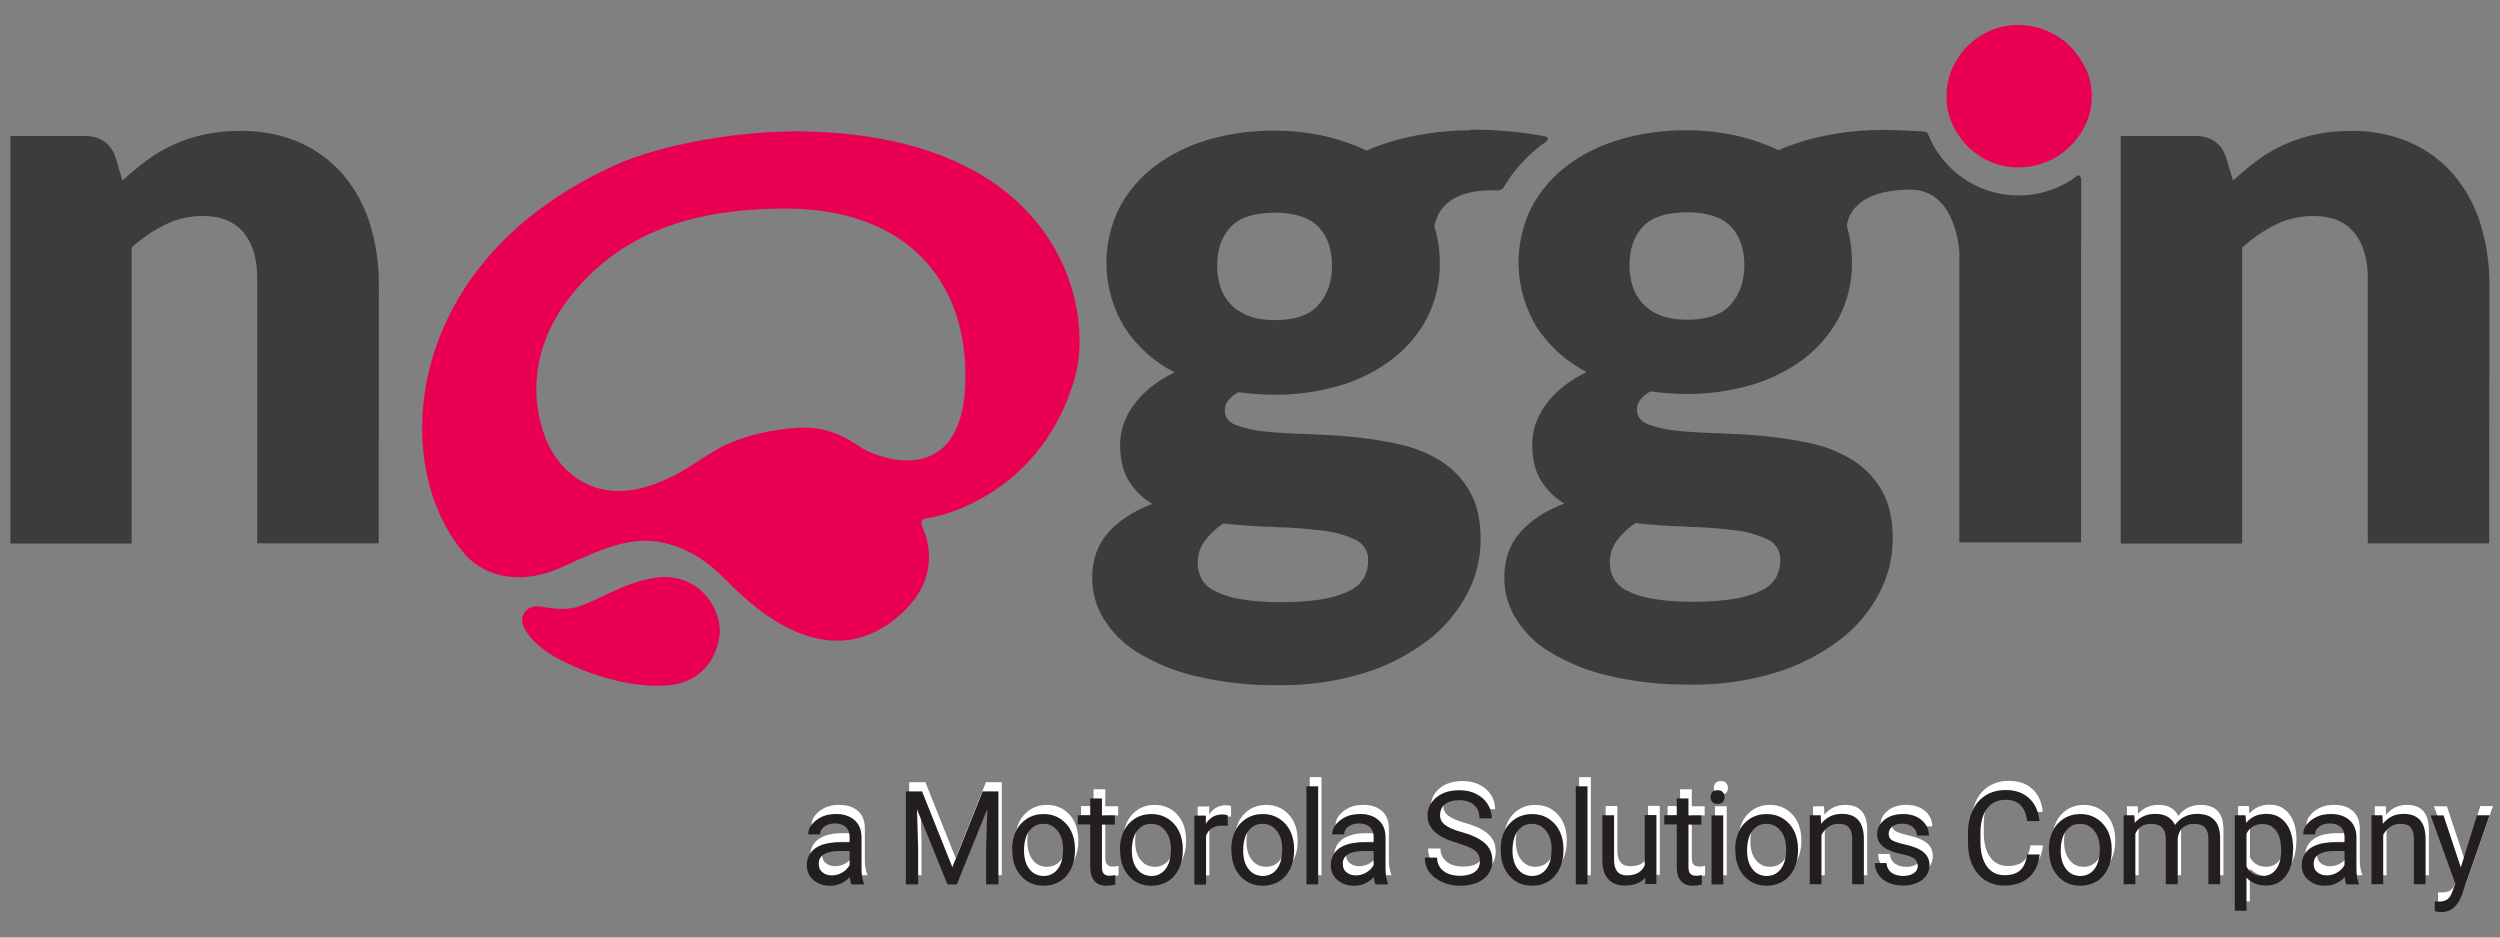 <?xml version="1.0" encoding="UTF-8"?><svg id="Layer_1" xmlns="http://www.w3.org/2000/svg" viewBox="0 0 128 48"><rect x="0" y="0" width="128" height="48" fill="#808080" stroke="none"/><defs><style>.cls-1{fill:#ea0052;}.cls-1,.cls-2,.cls-3,.cls-4{stroke-width:0px;}.cls-2{fill:#3c3c3c;}.cls-3{fill:#fff;}.cls-4{fill:#231f20;}</style></defs><path class="cls-3" d="M43.76,44.81c-.03-.07-.06-.19-.08-.37-.28.29-.62.44-1.01.44-.35,0-.63-.1-.86-.3s-.33-.45-.33-.75c0-.37.14-.65.42-.86.28-.2.67-.31,1.18-.31h.59v-.28c0-.21-.06-.38-.19-.5-.13-.12-.31-.19-.56-.19-.22,0-.4.05-.54.16-.15.11-.22.24-.22.4h-.61c0-.18.06-.35.19-.51s.3-.29.51-.39c.21-.1.45-.14.71-.14.41,0,.73.1.96.31.23.2.35.48.36.84v1.63c0,.32.04.58.12.77v.05h-.63ZM42.76,44.35c.19,0,.37-.05.54-.15.17-.1.29-.23.37-.38v-.72h-.47c-.74,0-1.11.22-1.11.65,0,.19.06.34.19.44.13.11.29.16.49.16Z"/><path class="cls-3" d="M47.38,40.05l1.55,3.88,1.55-3.88h.81v4.76h-.63v-1.85l.06-2-1.56,3.85h-.48l-1.56-3.84.06,1.99v1.85h-.63v-4.76h.81Z"/><path class="cls-3" d="M51.99,43.01c0-.35.07-.66.2-.93s.33-.49.57-.64c.24-.15.52-.23.83-.23.48,0,.87.17,1.17.5.3.33.45.78.45,1.33v.04c0,.34-.07.65-.2.93-.13.27-.32.49-.56.64-.25.15-.53.23-.84.23-.48,0-.87-.17-1.16-.5-.3-.33-.45-.77-.45-1.32v-.04ZM52.6,43.08c0,.39.09.71.27.94.18.24.43.36.73.36s.55-.12.73-.36c.18-.24.27-.58.27-1.01,0-.39-.09-.7-.28-.94s-.43-.36-.73-.36-.54.12-.72.36c-.18.24-.27.58-.27,1.02Z"/><path class="cls-3" d="M56.59,40.42v.86h.66v.47h-.66v2.19c0,.14.03.25.09.32s.16.11.3.11c.07,0,.17-.01.29-.04v.49c-.16.04-.31.06-.46.06-.27,0-.47-.08-.61-.25-.14-.16-.21-.4-.21-.7v-2.19h-.64v-.47h.64v-.86h.6Z"/><path class="cls-3" d="M57.51,43.01c0-.35.07-.66.2-.93s.33-.49.57-.64c.24-.15.52-.23.83-.23.48,0,.87.17,1.17.5.3.33.45.78.45,1.33v.04c0,.34-.07.65-.2.93-.13.27-.32.49-.56.64-.25.15-.53.23-.84.23-.48,0-.87-.17-1.16-.5-.3-.33-.45-.77-.45-1.32v-.04ZM58.12,43.08c0,.39.09.71.27.94.18.24.43.36.73.36s.55-.12.73-.36c.18-.24.27-.58.27-1.01,0-.39-.09-.7-.28-.94s-.43-.36-.73-.36-.54.12-.72.36c-.18.24-.27.58-.27,1.02Z"/><path class="cls-3" d="M63.03,41.82c-.09-.02-.19-.02-.3-.02-.4,0-.67.17-.81.51v2.51h-.6v-3.53h.59v.41c.21-.32.49-.47.85-.47.12,0,.21.02.27.05v.56Z"/><path class="cls-3" d="M63.22,43.01c0-.35.07-.66.2-.93s.33-.49.57-.64c.24-.15.52-.23.83-.23.48,0,.87.17,1.17.5.3.33.45.78.45,1.33v.04c0,.34-.07.65-.2.93-.13.27-.32.49-.56.64-.25.15-.53.23-.84.23-.48,0-.87-.17-1.16-.5-.3-.33-.45-.77-.45-1.32v-.04ZM63.82,43.08c0,.39.09.71.27.94.18.24.43.36.73.36s.55-.12.73-.36c.18-.24.27-.58.27-1.01,0-.39-.09-.7-.28-.94s-.43-.36-.73-.36-.54.12-.72.36c-.18.24-.27.58-.27,1.02Z"/><path class="cls-3" d="M67.66,44.81h-.6v-5.02h.6v5.02Z"/><path class="cls-3" d="M70.59,44.81c-.03-.07-.06-.19-.08-.37-.28.29-.62.44-1.01.44-.35,0-.63-.1-.86-.3s-.33-.45-.33-.75c0-.37.14-.65.42-.86.28-.2.67-.31,1.18-.31h.59v-.28c0-.21-.06-.38-.19-.5-.13-.12-.31-.19-.56-.19-.22,0-.4.05-.54.16-.15.11-.22.24-.22.4h-.61c0-.18.06-.35.19-.51s.3-.29.51-.39c.21-.1.45-.14.71-.14.41,0,.73.1.96.31.23.2.35.48.36.84v1.63c0,.32.04.58.12.77v.05h-.63ZM69.59,44.35c.19,0,.37-.05.54-.15.17-.1.29-.23.37-.38v-.72h-.47c-.74,0-1.11.22-1.11.65,0,.19.06.34.19.44.13.11.29.16.49.16Z"/><path class="cls-3" d="M74.8,42.69c-.54-.15-.93-.34-1.17-.57s-.37-.5-.37-.83c0-.37.15-.68.45-.93s.69-.37,1.17-.37c.33,0,.62.06.87.19.26.13.45.3.59.52s.21.47.21.73h-.63c0-.29-.09-.51-.27-.68-.18-.16-.44-.25-.77-.25-.31,0-.55.07-.72.2s-.26.33-.26.57c0,.19.08.36.25.49s.44.26.84.37c.4.11.7.23.93.37s.39.29.5.47c.11.18.16.39.16.63,0,.39-.15.69-.45.93-.3.23-.7.35-1.21.35-.33,0-.63-.06-.91-.19-.28-.12-.5-.3-.66-.51s-.23-.47-.23-.74h.63c0,.29.11.51.32.68.21.17.5.25.85.25.33,0,.58-.07.76-.2.18-.13.26-.32.26-.55s-.08-.41-.25-.54c-.16-.13-.46-.25-.89-.38Z"/><path class="cls-3" d="M77,43.01c0-.35.07-.66.2-.93s.33-.49.57-.64c.24-.15.52-.23.83-.23.48,0,.87.17,1.17.5.3.33.45.78.45,1.33v.04c0,.34-.07.65-.2.93-.13.27-.32.49-.56.64-.25.15-.53.23-.84.23-.48,0-.87-.17-1.16-.5-.3-.33-.45-.77-.45-1.32v-.04ZM77.61,43.08c0,.39.09.71.27.94.18.24.43.36.73.36s.55-.12.73-.36c.18-.24.27-.58.27-1.01,0-.39-.09-.7-.28-.94s-.43-.36-.73-.36-.54.12-.72.36c-.18.24-.27.58-.27,1.02Z"/><path class="cls-3" d="M81.45,44.81h-.6v-5.02h.6v5.02Z"/><path class="cls-3" d="M84.41,44.46c-.24.28-.58.41-1.04.41-.38,0-.66-.11-.86-.33-.2-.22-.3-.54-.3-.97v-2.3h.6v2.28c0,.54.22.8.65.8.46,0,.77-.17.92-.52v-2.57h.6v3.53h-.57v-.35Z"/><path class="cls-3" d="M86.62,40.42v.86h.66v.47h-.66v2.19c0,.14.03.25.09.32s.16.11.3.11c.07,0,.17-.01.29-.04v.49c-.16.04-.31.06-.46.06-.27,0-.47-.08-.61-.25-.14-.16-.21-.4-.21-.7v-2.19h-.64v-.47h.64v-.86h.6Z"/><path class="cls-3" d="M87.75,40.34c0-.1.03-.18.09-.25.06-.07.15-.1.27-.1s.21.03.27.1.09.15.09.25-.03.18-.09.25-.15.1-.27.1-.21-.03-.27-.1c-.06-.07-.09-.15-.09-.25ZM88.41,44.81h-.6v-3.53h.6v3.53Z"/><path class="cls-3" d="M89.01,43.01c0-.35.07-.66.2-.93s.33-.49.57-.64c.24-.15.52-.23.83-.23.48,0,.87.17,1.17.5.3.33.45.78.45,1.33v.04c0,.34-.07.65-.2.93-.13.27-.32.49-.56.64-.25.15-.53.23-.84.23-.48,0-.87-.17-1.16-.5-.3-.33-.45-.77-.45-1.32v-.04ZM89.62,43.08c0,.39.09.71.27.94.18.24.43.36.73.36s.55-.12.73-.36c.18-.24.27-.58.27-1.01,0-.39-.09-.7-.28-.94s-.43-.36-.73-.36-.54.12-.72.36c-.18.24-.27.58-.27,1.02Z"/><path class="cls-3" d="M93.39,41.28l.02.44c.27-.34.62-.51,1.06-.51.75,0,1.12.42,1.13,1.26v2.34h-.6v-2.34c0-.25-.06-.44-.17-.57s-.29-.18-.53-.18c-.2,0-.37.05-.52.16-.15.1-.26.24-.35.41v2.52h-.6v-3.53h.57Z"/><path class="cls-3" d="M98.36,43.87c0-.16-.06-.29-.18-.38s-.34-.17-.64-.23-.55-.14-.73-.24c-.18-.09-.31-.2-.4-.33-.09-.13-.13-.28-.13-.45,0-.29.12-.53.37-.73.24-.2.56-.3.94-.3.4,0,.73.1.97.31s.37.47.37.79h-.61c0-.16-.07-.31-.21-.43-.14-.12-.32-.18-.53-.18s-.39.05-.52.14c-.12.1-.19.22-.19.38,0,.15.06.26.17.33.12.07.32.14.63.21.3.07.55.15.73.24.19.09.33.21.42.34s.14.29.14.48c0,.32-.13.57-.38.76-.25.19-.58.29-.98.29-.28,0-.53-.05-.75-.15s-.39-.24-.51-.42c-.12-.18-.18-.37-.18-.58h.6c.01.2.09.36.24.48s.35.18.6.18c.23,0,.41-.05.55-.14.14-.09.21-.22.21-.37Z"/><path class="cls-3" d="M104.6,43.3c-.06.5-.24.89-.56,1.16-.31.27-.73.41-1.25.41-.56,0-1.01-.2-1.35-.6-.34-.4-.51-.94-.51-1.62v-.46c0-.44.08-.83.24-1.17.16-.34.38-.59.67-.77.29-.18.63-.27,1.01-.27.5,0,.91.14,1.21.42.31.28.48.67.53,1.17h-.63c-.05-.38-.17-.66-.35-.83-.18-.17-.44-.26-.76-.26-.4,0-.72.15-.94.44-.23.3-.34.72-.34,1.27v.46c0,.52.11.93.32,1.23s.52.46.9.46c.35,0,.62-.08.8-.24.19-.16.31-.43.37-.82h.63Z"/><path class="cls-3" d="M105.08,43.01c0-.35.07-.66.2-.93s.33-.49.57-.64c.24-.15.52-.23.83-.23.48,0,.87.17,1.17.5.3.33.45.78.45,1.33v.04c0,.34-.07.65-.2.93-.13.27-.32.49-.56.64-.25.15-.53.23-.84.23-.48,0-.87-.17-1.16-.5-.3-.33-.45-.77-.45-1.32v-.04ZM105.68,43.08c0,.39.09.71.27.94.18.24.43.36.73.36s.55-.12.73-.36c.18-.24.27-.58.27-1.01,0-.39-.09-.7-.28-.94s-.43-.36-.73-.36-.54.12-.72.36c-.18.24-.27.58-.27,1.02Z"/><path class="cls-3" d="M109.45,41.28l.02.39c.26-.3.61-.46,1.05-.46.49,0,.83.19,1.01.57.12-.17.27-.31.46-.41.19-.1.41-.16.67-.16.78,0,1.17.41,1.18,1.23v2.37h-.6v-2.33c0-.25-.06-.44-.17-.57-.12-.12-.31-.19-.58-.19-.22,0-.41.07-.56.2s-.23.31-.26.54v2.35h-.61v-2.32c0-.51-.25-.77-.75-.77-.4,0-.67.17-.81.51v2.58h-.6v-3.53h.57Z"/><path class="cls-3" d="M117.57,43.08c0,.54-.12.97-.37,1.3-.25.33-.58.49-1,.49s-.77-.14-1.01-.41v1.7h-.6v-4.89h.55l.03.39c.25-.3.59-.46,1.03-.46s.76.16,1.01.48.37.77.37,1.34v.06ZM116.97,43.01c0-.4-.08-.71-.25-.94-.17-.23-.4-.35-.7-.35-.37,0-.64.16-.82.49v1.69c.18.32.46.48.83.48.29,0,.52-.12.69-.35.17-.23.26-.57.26-1.02Z"/><path class="cls-3" d="M120.3,44.81c-.03-.07-.06-.19-.08-.37-.28.29-.62.44-1.01.44-.35,0-.63-.1-.86-.3s-.33-.45-.33-.75c0-.37.14-.65.42-.86.28-.2.67-.31,1.18-.31h.59v-.28c0-.21-.06-.38-.19-.5-.13-.12-.31-.19-.56-.19-.22,0-.4.05-.54.16-.15.11-.22.24-.22.4h-.61c0-.18.06-.35.19-.51s.3-.29.51-.39c.21-.1.45-.14.71-.14.41,0,.73.1.96.31.23.2.35.48.36.84v1.63c0,.32.04.58.12.77v.05h-.63ZM119.3,44.35c.19,0,.37-.05.54-.15.17-.1.29-.23.37-.38v-.72h-.47c-.74,0-1.11.22-1.11.65,0,.19.06.34.19.44.13.11.29.16.49.16Z"/><path class="cls-3" d="M122.15,41.28l.02.44c.27-.34.62-.51,1.06-.51.75,0,1.12.42,1.13,1.26v2.34h-.6v-2.34c0-.25-.06-.44-.17-.57s-.29-.18-.53-.18c-.2,0-.37.05-.52.16-.15.1-.26.24-.35.41v2.52h-.6v-3.53h.57Z"/><path class="cls-3" d="M126.17,43.92l.82-2.65h.65l-1.42,4.08c-.22.59-.57.88-1.05.88h-.11s-.23-.05-.23-.05v-.49h.16c.2.01.36-.03.48-.11.11-.08.21-.23.28-.45l.13-.36-1.26-3.49h.66l.88,2.65Z"/><path class="cls-4" d="M43.59,45.28c-.03-.07-.06-.19-.08-.37-.28.29-.62.44-1.01.44-.35,0-.63-.1-.86-.3s-.33-.45-.33-.75c0-.37.14-.65.42-.86.28-.2.67-.31,1.18-.31h.59v-.28c0-.21-.06-.38-.19-.5-.13-.12-.31-.19-.56-.19-.22,0-.4.05-.54.16-.15.11-.22.24-.22.4h-.61c0-.18.06-.35.19-.51s.3-.29.51-.39c.21-.1.45-.14.71-.14.41,0,.73.1.96.31.23.2.35.48.36.84v1.63c0,.32.04.58.12.77v.05h-.63ZM42.59,44.82c.19,0,.37-.05.54-.15.17-.1.29-.23.37-.38v-.72h-.47c-.74,0-1.11.22-1.11.65,0,.19.06.34.19.44.13.11.29.16.49.16Z"/><path class="cls-4" d="M47.21,40.52l1.55,3.88,1.55-3.88h.81v4.76h-.63v-1.85l.06-2-1.56,3.85h-.48l-1.56-3.84.06,1.99v1.85h-.63v-4.76h.81Z"/><path class="cls-4" d="M51.82,43.48c0-.35.07-.66.2-.93s.33-.49.57-.64c.24-.15.52-.23.83-.23.48,0,.87.17,1.17.5.3.33.45.78.45,1.33v.04c0,.34-.07.65-.2.93-.13.27-.32.49-.56.64-.25.15-.53.23-.84.23-.48,0-.87-.17-1.16-.5-.3-.33-.45-.77-.45-1.32v-.04ZM52.43,43.55c0,.39.09.71.27.94.18.24.43.36.73.36s.55-.12.73-.36c.18-.24.27-.58.27-1.01,0-.39-.09-.7-.28-.94s-.43-.36-.73-.36-.54.12-.72.36c-.18.24-.27.58-.27,1.02Z"/><path class="cls-4" d="M56.42,40.89v.86h.66v.47h-.66v2.19c0,.14.03.25.09.32s.16.11.3.11c.07,0,.17-.01.29-.04v.49c-.16.04-.31.06-.46.06-.27,0-.47-.08-.61-.25-.14-.16-.21-.4-.21-.7v-2.19h-.64v-.47h.64v-.86h.6Z"/><path class="cls-4" d="M57.34,43.48c0-.35.07-.66.2-.93s.33-.49.57-.64c.24-.15.52-.23.83-.23.48,0,.87.17,1.17.5.3.33.45.78.45,1.33v.04c0,.34-.07.65-.2.93-.13.27-.32.49-.56.64-.25.15-.53.23-.84.23-.48,0-.87-.17-1.16-.5-.3-.33-.45-.77-.45-1.32v-.04ZM57.95,43.55c0,.39.09.71.27.94.18.24.43.36.73.36s.55-.12.73-.36c.18-.24.27-.58.27-1.01,0-.39-.09-.7-.28-.94s-.43-.36-.73-.36-.54.12-.72.36c-.18.24-.27.58-.27,1.02Z"/><path class="cls-4" d="M62.86,42.29c-.09-.02-.19-.02-.3-.02-.4,0-.67.17-.81.51v2.51h-.6v-3.53h.59v.41c.21-.32.49-.47.85-.47.12,0,.21.02.27.05v.56Z"/><path class="cls-4" d="M63.04,43.48c0-.35.07-.66.2-.93s.33-.49.57-.64c.24-.15.52-.23.83-.23.48,0,.87.17,1.17.5.3.33.45.78.45,1.33v.04c0,.34-.07.65-.2.93-.13.27-.32.49-.56.64-.25.15-.53.23-.84.23-.48,0-.87-.17-1.16-.5-.3-.33-.45-.77-.45-1.32v-.04ZM63.65,43.55c0,.39.09.71.27.94.18.24.43.36.73.36s.55-.12.73-.36c.18-.24.27-.58.27-1.01,0-.39-.09-.7-.28-.94s-.43-.36-.73-.36-.54.12-.72.36c-.18.24-.27.58-.27,1.02Z"/><path class="cls-4" d="M67.49,45.28h-.6v-5.02h.6v5.02Z"/><path class="cls-4" d="M70.42,45.28c-.03-.07-.06-.19-.08-.37-.28.29-.62.44-1.01.44-.35,0-.63-.1-.86-.3s-.33-.45-.33-.75c0-.37.14-.65.42-.86.28-.2.67-.31,1.18-.31h.59v-.28c0-.21-.06-.38-.19-.5-.13-.12-.31-.19-.56-.19-.22,0-.4.05-.54.16-.15.11-.22.24-.22.4h-.61c0-.18.06-.35.19-.51s.3-.29.51-.39c.21-.1.45-.14.71-.14.41,0,.73.1.96.31.23.2.35.48.36.84v1.63c0,.32.04.58.12.77v.05h-.63ZM69.42,44.82c.19,0,.37-.05.54-.15.17-.1.29-.23.37-.38v-.72h-.47c-.74,0-1.11.22-1.11.65,0,.19.06.34.19.44.13.11.29.16.49.16Z"/><path class="cls-4" d="M74.63,43.16c-.54-.15-.93-.34-1.17-.57s-.37-.5-.37-.83c0-.37.15-.68.45-.93s.69-.37,1.17-.37c.33,0,.62.06.87.19.26.13.45.3.59.52s.21.47.21.73h-.63c0-.29-.09-.51-.27-.68-.18-.16-.44-.25-.77-.25-.31,0-.55.07-.72.2s-.26.33-.26.57c0,.19.08.36.25.49s.44.26.84.37c.4.11.7.23.93.37s.39.29.5.47c.11.18.16.39.16.63,0,.39-.15.69-.45.93-.3.23-.7.35-1.21.35-.33,0-.63-.06-.91-.19-.28-.12-.5-.3-.66-.51s-.23-.47-.23-.74h.63c0,.29.11.51.32.68.21.17.5.25.85.25.33,0,.58-.07.76-.2.18-.13.26-.32.26-.55s-.08-.41-.25-.54c-.16-.13-.46-.25-.89-.38Z"/><path class="cls-4" d="M76.83,43.48c0-.35.07-.66.2-.93s.33-.49.57-.64c.24-.15.52-.23.83-.23.48,0,.87.17,1.17.5.3.33.45.78.45,1.33v.04c0,.34-.07.65-.2.93-.13.27-.32.49-.56.64-.25.15-.53.23-.84.23-.48,0-.87-.17-1.16-.5-.3-.33-.45-.77-.45-1.32v-.04ZM77.44,43.55c0,.39.09.71.27.94.18.24.43.36.73.36s.55-.12.73-.36c.18-.24.27-.58.27-1.01,0-.39-.09-.7-.28-.94s-.43-.36-.73-.36-.54.12-.72.36c-.18.24-.27.58-.27,1.02Z"/><path class="cls-4" d="M81.28,45.28h-.6v-5.02h.6v5.02Z"/><path class="cls-4" d="M84.24,44.93c-.24.28-.58.41-1.04.41-.38,0-.66-.11-.86-.33-.2-.22-.3-.54-.3-.97v-2.3h.6v2.28c0,.54.22.8.65.8.46,0,.77-.17.92-.52v-2.57h.6v3.53h-.57v-.35Z"/><path class="cls-4" d="M86.45,40.89v.86h.66v.47h-.66v2.19c0,.14.03.25.09.32s.16.11.3.11c.07,0,.17-.01.29-.04v.49c-.16.04-.31.06-.46.06-.27,0-.47-.08-.61-.25-.14-.16-.21-.4-.21-.7v-2.19h-.64v-.47h.64v-.86h.6Z"/><path class="cls-4" d="M87.58,40.81c0-.1.03-.18.09-.25.06-.07.15-.1.27-.1s.21.03.27.1.09.15.09.25-.03.18-.09.25-.15.1-.27.1-.21-.03-.27-.1c-.06-.07-.09-.15-.09-.25ZM88.23,45.28h-.6v-3.53h.6v3.53Z"/><path class="cls-4" d="M88.84,43.48c0-.35.07-.66.2-.93s.33-.49.57-.64c.24-.15.52-.23.83-.23.48,0,.87.17,1.17.5.3.33.45.78.45,1.33v.04c0,.34-.07.65-.2.93-.13.27-.32.49-.56.64-.25.15-.53.23-.84.23-.48,0-.87-.17-1.16-.5-.3-.33-.45-.77-.45-1.32v-.04ZM89.45,43.55c0,.39.09.71.27.94.18.24.43.36.73.36s.55-.12.73-.36c.18-.24.27-.58.27-1.01,0-.39-.09-.7-.28-.94s-.43-.36-.73-.36-.54.12-.72.36c-.18.24-.27.58-.27,1.02Z"/><path class="cls-4" d="M93.22,41.74l.02.44c.27-.34.62-.51,1.06-.51.75,0,1.12.42,1.13,1.26v2.34h-.6v-2.34c0-.25-.06-.44-.17-.57s-.29-.18-.53-.18c-.2,0-.37.05-.52.16-.15.1-.26.24-.35.41v2.52h-.6v-3.53h.57Z"/><path class="cls-4" d="M98.19,44.34c0-.16-.06-.29-.18-.38s-.34-.17-.64-.23-.55-.14-.73-.24c-.18-.09-.31-.2-.4-.33-.09-.13-.13-.28-.13-.45,0-.29.12-.53.37-.73.24-.2.56-.3.94-.3.4,0,.73.1.97.31s.37.47.37.79h-.61c0-.16-.07-.31-.21-.43-.14-.12-.32-.18-.53-.18s-.39.05-.52.14c-.12.1-.19.22-.19.38,0,.15.06.26.17.33.12.07.32.14.63.21.3.07.55.15.73.24.19.09.33.21.42.34s.14.29.14.48c0,.32-.13.57-.38.76-.25.19-.58.29-.98.29-.28,0-.53-.05-.75-.15s-.39-.24-.51-.42c-.12-.18-.18-.37-.18-.58h.6c.01.2.09.36.24.48s.35.18.6.18c.23,0,.41-.05.55-.14.14-.09.21-.22.21-.37Z"/><path class="cls-4" d="M104.43,43.77c-.06.5-.24.89-.56,1.16-.31.27-.73.41-1.25.41-.56,0-1.01-.2-1.35-.6-.34-.4-.51-.94-.51-1.62v-.46c0-.44.08-.83.24-1.17.16-.34.38-.59.67-.77.29-.18.63-.27,1.01-.27.5,0,.91.14,1.21.42.31.28.48.67.53,1.17h-.63c-.05-.38-.17-.66-.35-.83-.18-.17-.44-.26-.76-.26-.4,0-.72.15-.94.44-.23.3-.34.72-.34,1.27v.46c0,.52.11.93.32,1.23s.52.46.9.46c.35,0,.62-.08.8-.24.19-.16.31-.43.37-.82h.63Z"/><path class="cls-4" d="M104.9,43.48c0-.35.07-.66.2-.93s.33-.49.57-.64c.24-.15.52-.23.83-.23.48,0,.87.17,1.17.5.3.33.45.78.45,1.33v.04c0,.34-.07.65-.2.93-.13.27-.32.49-.56.64-.25.15-.53.23-.84.23-.48,0-.87-.17-1.16-.5-.3-.33-.45-.77-.45-1.32v-.04ZM105.51,43.55c0,.39.09.71.27.94.18.24.43.36.73.36s.55-.12.73-.36c.18-.24.27-.58.27-1.01,0-.39-.09-.7-.28-.94s-.43-.36-.73-.36-.54.12-.72.36c-.18.24-.27.58-.27,1.02Z"/><path class="cls-4" d="M109.28,41.74l.02.39c.26-.3.61-.46,1.05-.46.49,0,.83.19,1.01.57.12-.17.27-.31.46-.41.19-.1.41-.16.67-.16.78,0,1.17.41,1.18,1.23v2.37h-.6v-2.33c0-.25-.06-.44-.17-.57-.12-.12-.31-.19-.58-.19-.22,0-.41.07-.56.2s-.23.31-.26.54v2.35h-.61v-2.32c0-.51-.25-.77-.75-.77-.4,0-.67.17-.81.51v2.58h-.6v-3.53h.57Z"/><path class="cls-4" d="M117.4,43.55c0,.54-.12.97-.37,1.3-.25.33-.58.49-1,.49s-.77-.14-1.01-.41v1.7h-.6v-4.89h.55l.03.39c.25-.3.59-.46,1.03-.46s.76.16,1.01.48.37.77.37,1.34v.06ZM116.79,43.48c0-.4-.08-.71-.25-.94-.17-.23-.4-.35-.7-.35-.37,0-.64.16-.82.49v1.69c.18.32.46.48.83.48.29,0,.52-.12.69-.35.17-.23.26-.57.26-1.02Z"/><path class="cls-4" d="M120.13,45.28c-.03-.07-.06-.19-.08-.37-.28.29-.62.44-1.01.44-.35,0-.63-.1-.86-.3s-.33-.45-.33-.75c0-.37.14-.65.42-.86.28-.2.67-.31,1.18-.31h.59v-.28c0-.21-.06-.38-.19-.5-.13-.12-.31-.19-.56-.19-.22,0-.4.05-.54.16-.15.11-.22.24-.22.4h-.61c0-.18.06-.35.19-.51s.3-.29.51-.39c.21-.1.45-.14.71-.14.41,0,.73.1.96.31.23.2.35.48.36.84v1.63c0,.32.04.58.12.77v.05h-.63ZM119.13,44.82c.19,0,.37-.05.54-.15.17-.1.29-.23.37-.38v-.72h-.47c-.74,0-1.11.22-1.11.65,0,.19.06.34.19.44.13.11.29.16.49.16Z"/><path class="cls-4" d="M121.98,41.74l.02.44c.27-.34.62-.51,1.06-.51.75,0,1.12.42,1.13,1.26v2.34h-.6v-2.34c0-.25-.06-.44-.17-.57s-.29-.18-.53-.18c-.2,0-.37.05-.52.16-.15.1-.26.24-.35.41v2.52h-.6v-3.53h.57Z"/><path class="cls-4" d="M126,44.39l.82-2.65h.65l-1.42,4.08c-.22.59-.57.88-1.05.88h-.11s-.23-.05-.23-.05v-.49h.16c.2.01.36-.03.48-.11.11-.08.21-.23.28-.45l.13-.36-1.26-3.49h.66l.88,2.65Z"/><g id="Home:_Above_Fold"><path class="cls-2" d="M75.31,6.67c-3.24,0-5.34,1.04-5.34,1.04-.7-.33-1.43-.58-2.18-.75-.82-.18-1.66-.27-2.51-.27-1.15-.01-2.3.14-3.4.46-.98.28-1.91.73-2.73,1.34-.76.57-1.38,1.29-1.83,2.13-.98,1.96-.88,4.28.26,6.15.64.97,1.52,1.77,2.56,2.3-.45.21-.87.47-1.25.78-.33.27-.62.58-.87.92-.22.3-.39.64-.51.99-.1.31-.16.64-.16.98,0,.76.14,1.39.44,1.87.3.49.71.9,1.2,1.19-.97.37-1.72.87-2.26,1.48-.54.62-.81,1.39-.81,2.31,0,.72.19,1.43.56,2.05.43.71,1.02,1.31,1.74,1.75.91.56,1.91.97,2.96,1.22,1.39.33,2.81.49,4.23.47,1.5.03,2.99-.18,4.43-.62,1.18-.36,2.28-.93,3.26-1.67.84-.64,1.53-1.46,2.02-2.39.45-.85.68-1.79.69-2.75,0-1.01-.18-1.84-.56-2.49-.36-.64-.87-1.17-1.49-1.56-.65-.4-1.36-.69-2.1-.85-.79-.18-1.6-.3-2.4-.38-.82-.08-1.62-.12-2.4-.15-.78-.02-1.49-.06-2.1-.13-.51-.04-1.01-.15-1.49-.33-.38-.15-.56-.41-.56-.76s.23-.66.69-.92c.61.08,1.23.13,1.85.13,1.12.01,2.24-.15,3.32-.46.97-.28,1.88-.74,2.69-1.34.75-.57,1.36-1.29,1.8-2.12.45-.87.67-1.84.66-2.82,0-.63-.09-1.27-.28-1.87.32-1.71,2.07-1.86,3.04-1.86.04,0,.08,0,.12,0,.19.04.37-.06.44-.24.55-.9,1.28-1.67,2.15-2.27.06-.04.08-.12.04-.18-.02-.03-.05-.05-.08-.06-1.27-.24-2.55-.36-3.84-.35ZM65.27,26.99c.89.02,1.68.08,2.39.17.6.06,1.18.22,1.73.47.42.19.68.62.66,1.08,0,.3-.07.59-.2.85-.17.29-.42.53-.72.67-.43.22-.9.36-1.38.44-.73.12-1.47.17-2.21.16-.69,0-1.38-.04-2.06-.16-.45-.07-.89-.21-1.3-.42-.28-.14-.52-.35-.67-.63-.13-.25-.19-.53-.19-.81,0-.4.12-.79.37-1.12.26-.35.58-.65.95-.89.87.1,1.75.16,2.64.18ZM67.5,15.62c-.46.52-1.21.77-2.25.77-.45,0-.9-.06-1.32-.21-.34-.13-.66-.33-.91-.59-.24-.25-.42-.55-.53-.88-.12-.36-.17-.73-.17-1.11,0-.85.24-1.51.7-1.99s1.21-.72,2.25-.72c1.03,0,1.78.25,2.24.73.46.48.69,1.15.69,1.99,0,.82-.24,1.49-.7,2h0Z"/><path class="cls-1" d="M40.64,6.73c-3.25,0-7.13.78-9.25,1.77-1.97.92-4.8,2.51-6.99,5.39-3.72,4.91-3.48,11.02-.68,14.39,1.22,1.46,3.24,1.59,5.02.77,2.25-1.03,3.68-1.65,5.36-1.23,1.44.36,2.37,1.18,3,1.81,1.04,1.04,4.8,4.95,8.51,2.23,3-2.2,1.67-4.74,1.6-4.92-.1-.27.04-.39.24-.41.92-.08,5.94-1.39,7.59-7.21,1.01-3.57-.78-12.56-14.41-12.6ZM49.42,19.74c-.23,5.29-4.44,3.74-5.27,3.21s-1.78-1.23-3.69-1.02c-4.13.47-4.24,1.86-6.96,2.86-3.26,1.19-4.96-.93-5.49-2.17-.26-.62-1.82-4.33,1.86-8.22,3.02-3.19,7.02-3.67,10.03-3.72,6.55-.12,9.74,3.77,9.52,9.06h0Z"/><path class="cls-2" d="M6.74,27.83v-15.16c.52-.47,1.11-.87,1.74-1.18.6-.29,1.26-.44,1.93-.43.91,0,1.6.29,2.07.86s.7,1.37.69,2.39v12.11s0,1.4,0,1.4h6.22v-3.13s.01-10.03.01-10.03c.01-1.07-.14-2.14-.45-3.17-.28-.92-.74-1.78-1.36-2.52-.61-.71-1.36-1.28-2.22-1.66-.08-.04-.17-.07-.25-.11-.88-.34-1.83-.51-2.77-.5-.63,0-1.25.05-1.86.18-.55.12-1.08.29-1.59.52-.49.22-.95.49-1.38.81-.44.32-.85.67-1.25,1.04l-.36-1.21c-.24-.7-.76-1.06-1.53-1.08H1.36s-.83,0-.83,0v20.87h6.21Z"/><path class="cls-2" d="M114.8,27.83v-15.16c.52-.47,1.11-.87,1.74-1.18.6-.29,1.26-.44,1.93-.43.91,0,1.6.29,2.07.86.47.57.7,1.37.69,2.39v12.11s0,1.4,0,1.4h6.22v-3.13s.01-10.03.01-10.03c.01-1.07-.14-2.14-.45-3.17-.28-.92-.74-1.78-1.36-2.52-.61-.71-1.36-1.28-2.22-1.66-.08-.04-.17-.07-.25-.11-.88-.34-1.83-.51-2.77-.5-.63,0-1.25.05-1.86.18-.55.12-1.08.29-1.59.52-.49.22-.95.49-1.38.81-.44.32-.85.67-1.25,1.04l-.36-1.21c-.24-.7-.76-1.06-1.53-1.08h-3.03s-.83,0-.83,0v20.87h6.21Z"/><path class="cls-1" d="M36.84,32.49c-.08.94-.72,2.4-2.55,2.59-2.2.23-4.72-.79-5.83-1.42-1.14-.65-1.52-1.27-1.68-1.64-.17-.38.09-1.09.9-.96,1.51.25,1.89.08,3.08-.49,2.12-1.02,3.49-1.4,4.81-.58.74.46,1.36,1.52,1.28,2.5Z"/><path class="cls-2" d="M106.56,12.49v-3.19s0-.06,0-.1c0-.1-.06-.19-.15-.24-2.18,1.69-5.31,1.29-7-.88-.29-.37-.52-.78-.7-1.22-.05-.12-.12-.11-.27-.13l-.75-.04c-.39-.02-.81-.04-1.29-.04-3.24,0-5.34,1.04-5.34,1.04-.7-.33-1.43-.58-2.18-.75-.82-.18-1.66-.27-2.5-.27-1.15-.01-2.3.14-3.4.46-.98.28-1.91.73-2.73,1.34-.76.57-1.38,1.29-1.83,2.13-.98,1.96-.88,4.28.26,6.15.64.97,1.52,1.77,2.56,2.3h0c-.45.21-.87.47-1.25.78-.33.27-.62.58-.87.92-.22.3-.39.64-.51.99-.1.32-.16.64-.16.98,0,.76.14,1.39.44,1.87.3.49.71.9,1.2,1.19h0c-.97.37-1.72.87-2.26,1.48s-.81,1.39-.81,2.31c0,.72.19,1.43.56,2.05.43.71,1.02,1.31,1.74,1.74.91.56,1.91.97,2.96,1.22,1.39.33,2.81.49,4.23.47,1.5.03,2.99-.18,4.43-.62,1.18-.36,2.28-.93,3.26-1.67.84-.64,1.53-1.45,2.02-2.39.45-.85.68-1.79.69-2.76,0-1.01-.18-1.84-.56-2.49-.36-.64-.87-1.17-1.49-1.56-.65-.4-1.36-.69-2.1-.85-.79-.18-1.6-.3-2.4-.38-.82-.08-1.62-.12-2.4-.15-.78-.02-1.49-.06-2.1-.13-.51-.04-1.01-.15-1.49-.33-.38-.15-.56-.41-.56-.76s.23-.66.69-.92h0c.61.08,1.23.13,1.85.13,1.12.01,2.24-.15,3.32-.46.97-.28,1.88-.74,2.69-1.34.75-.57,1.36-1.29,1.8-2.12.45-.87.67-1.84.66-2.82,0-.62-.08-1.24-.26-1.84,0,0,0,0,0-.01.02-.2.17-1.86,3.26-1.87,2.36,0,2.5,3.2,2.5,3.2h0s0,14.86,0,14.86h6.23v-15.33ZM86.37,26.97c.89.02,1.68.08,2.39.17.6.06,1.18.22,1.73.47.42.19.68.62.66,1.08,0,.3-.07.59-.2.85-.17.29-.42.53-.72.67-.43.22-.9.36-1.38.44-.73.12-1.47.17-2.21.16-.69,0-1.38-.04-2.06-.16-.45-.07-.89-.21-1.3-.42-.28-.14-.52-.36-.67-.63-.13-.25-.19-.53-.19-.81,0-.4.12-.79.37-1.12.26-.35.58-.65.95-.89h0c.87.1,1.75.16,2.64.18ZM88.61,15.6c-.46.52-1.21.77-2.25.77-.45,0-.9-.06-1.32-.21-.34-.13-.66-.33-.91-.59-.24-.25-.42-.55-.53-.88-.12-.36-.17-.73-.17-1.11,0-.85.24-1.51.7-1.99s1.21-.72,2.25-.72c1.03,0,1.78.25,2.24.73.46.48.69,1.15.69,1.99,0,.82-.24,1.49-.7,2h0Z"/><path class="cls-1" d="M106.79,3.53c-.2-.44-.47-.83-.81-1.17-.34-.34-.75-.6-1.19-.79-.47-.19-.96-.29-1.47-.29h0c-.48,0-.95.09-1.39.28-.44.18-.83.45-1.17.78-.34.33-.61.73-.8,1.16-.2.45-.3.93-.3,1.42,0,.49.09.97.29,1.41.19.43.46.82.79,1.16.33.33.73.6,1.16.79.44.19.92.29,1.4.29h.01c.5,0,1-.09,1.46-.28.45-.18.85-.44,1.2-.78.34-.33.62-.72.82-1.15.21-.44.31-.93.31-1.41,0-.49-.1-.98-.3-1.43Z"/></g></svg>